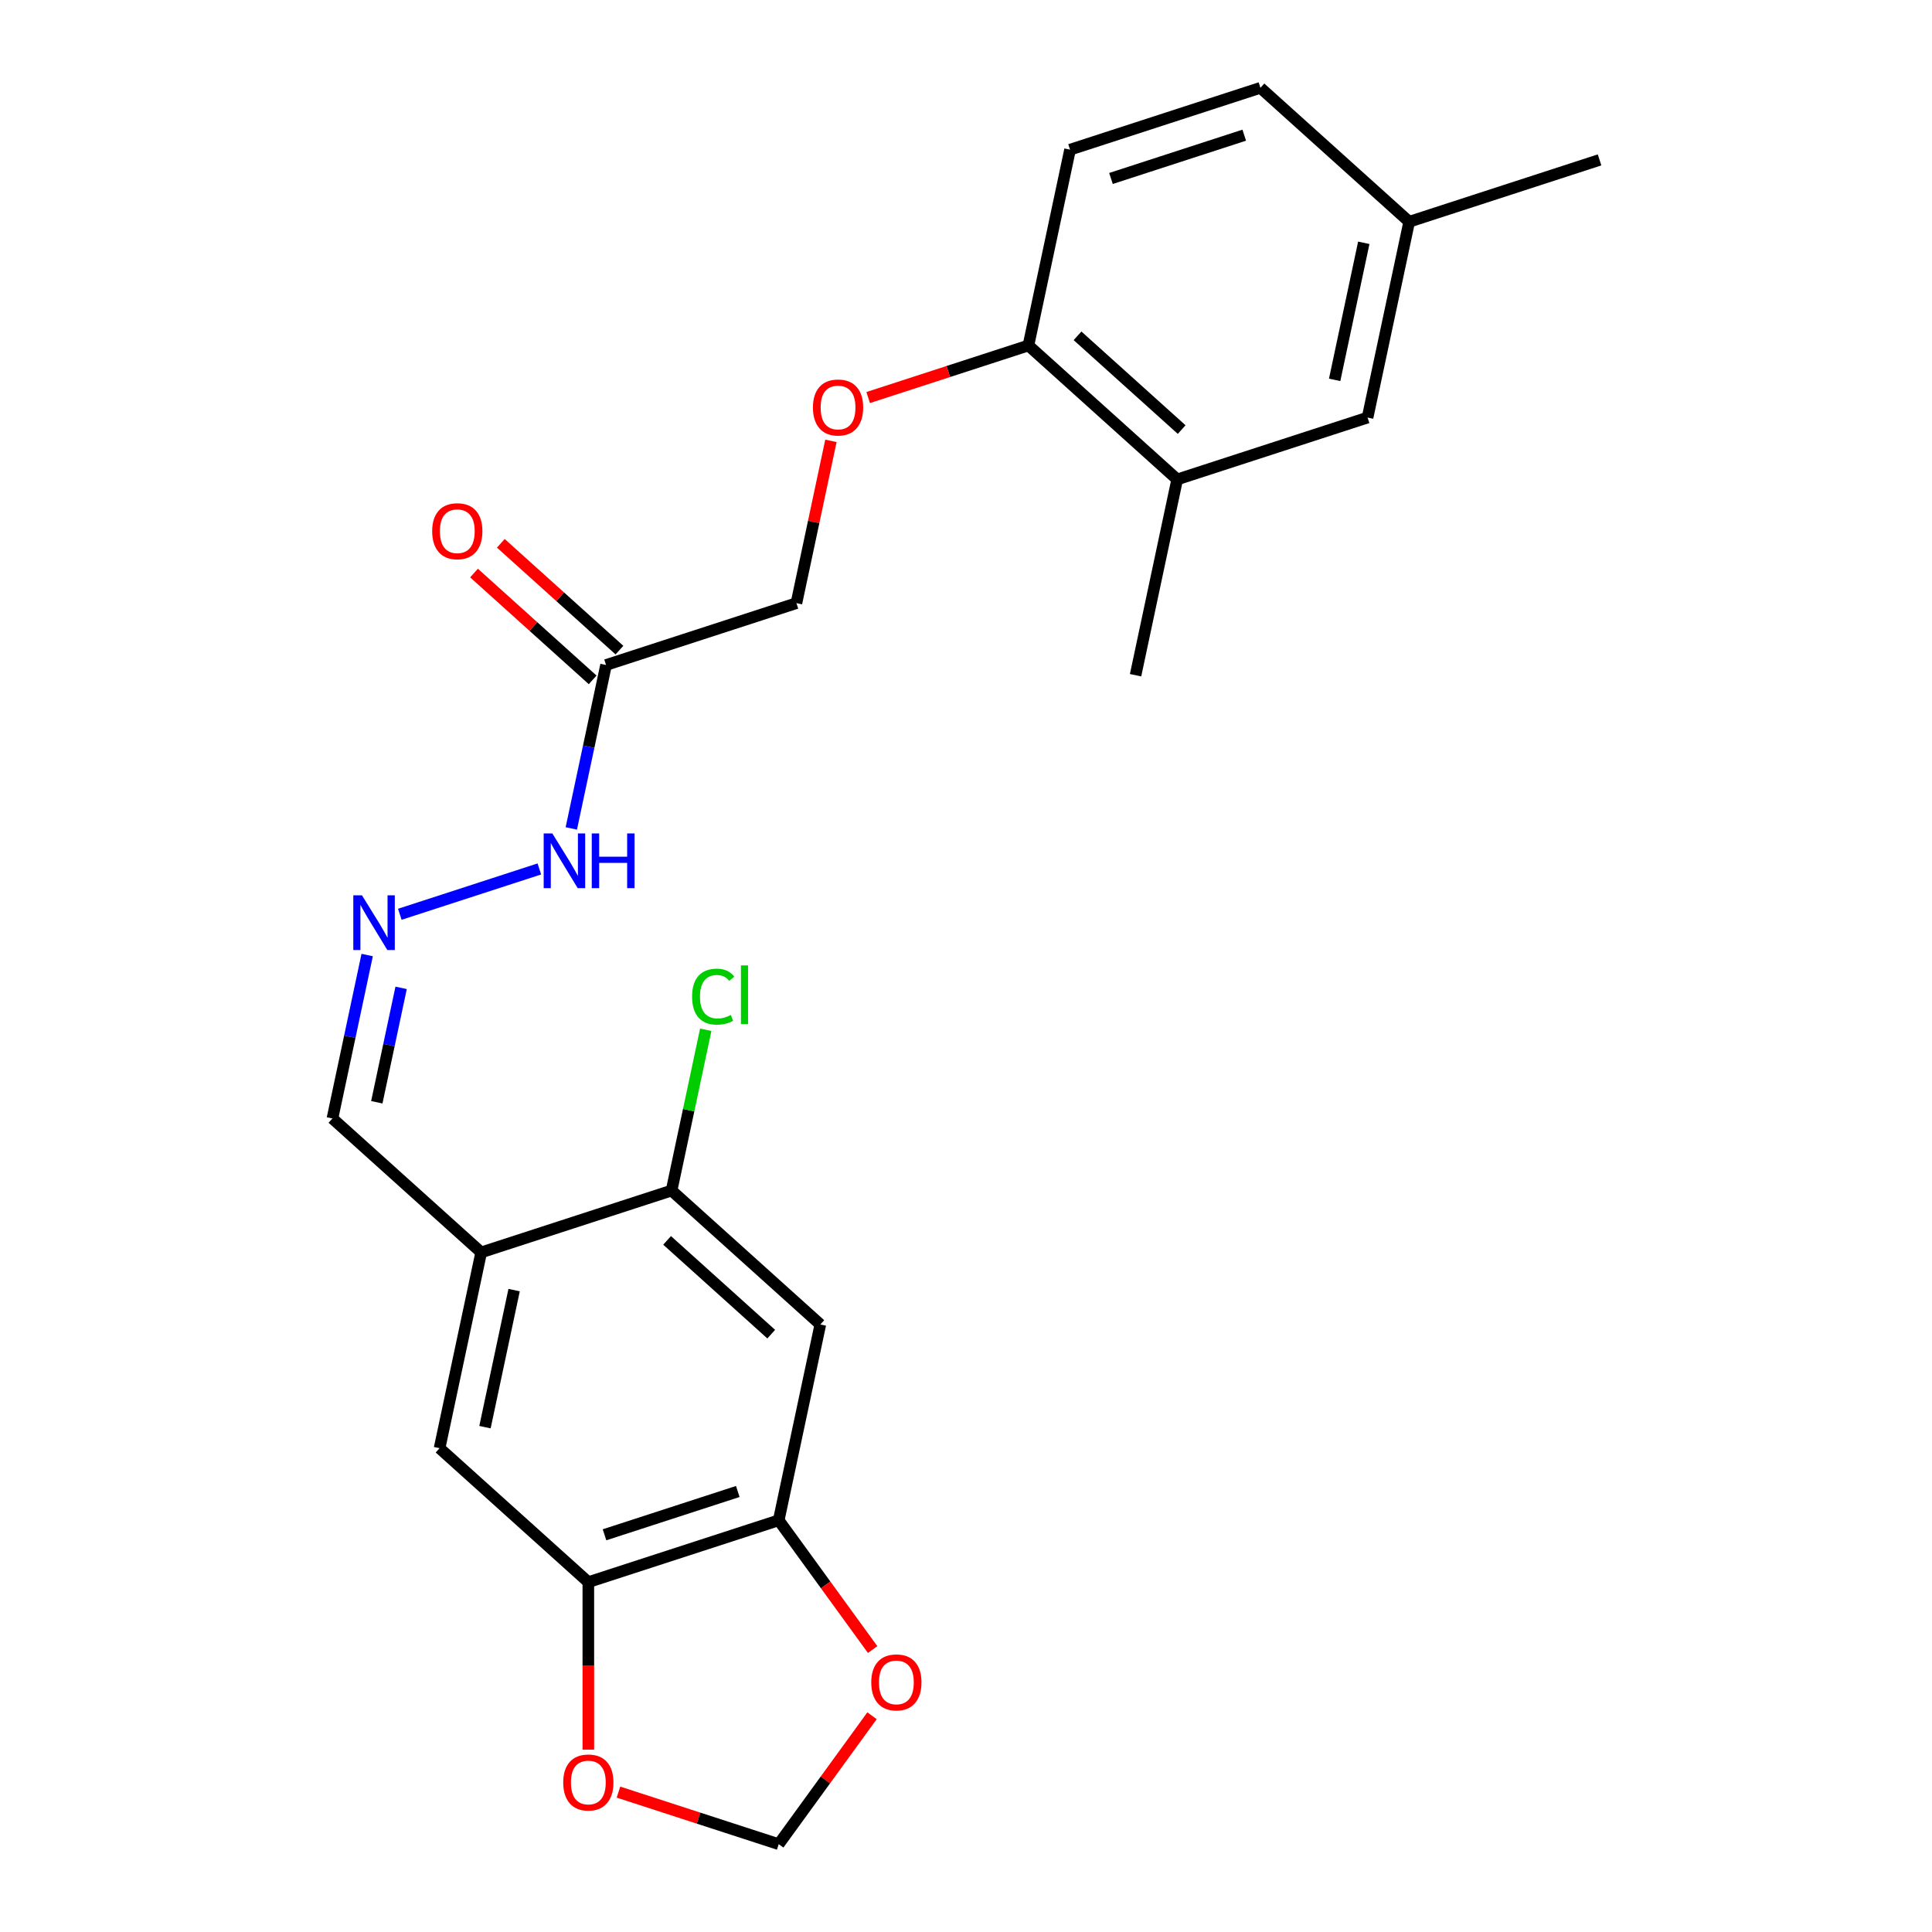 <?xml version='1.0' encoding='iso-8859-1'?>
<svg version='1.1' baseProfile='full'
              xmlns='http://www.w3.org/2000/svg'
                      xmlns:rdkit='http://www.rdkit.org/xml'
                      xmlns:xlink='http://www.w3.org/1999/xlink'
                  xml:space='preserve'
width='1000px' height='1000px' viewBox='0 0 1000 1000'>
<!-- END OF HEADER -->
<rect style='opacity:1.0;fill:#FFFFFF;stroke:none' width='1000' height='1000' x='0' y='0'> </rect>
<path class='bond-3' d='M 249.066,648.241 L 347.605,616.223' style='fill:none;fill-rule:evenodd;stroke:#000000;stroke-width:6px;stroke-linecap:butt;stroke-linejoin:miter;stroke-opacity:1' />
<path class='bond-5' d='M 249.066,648.241 L 227.524,749.588' style='fill:none;fill-rule:evenodd;stroke:#000000;stroke-width:6px;stroke-linecap:butt;stroke-linejoin:miter;stroke-opacity:1' />
<path class='bond-5' d='M 266.104,667.751 L 251.024,738.694' style='fill:none;fill-rule:evenodd;stroke:#000000;stroke-width:6px;stroke-linecap:butt;stroke-linejoin:miter;stroke-opacity:1' />
<path class='bond-14' d='M 249.066,648.241 L 172.068,578.912' style='fill:none;fill-rule:evenodd;stroke:#000000;stroke-width:6px;stroke-linecap:butt;stroke-linejoin:miter;stroke-opacity:1' />
<path class='bond-0' d='M 424.603,685.553 L 347.605,616.223' style='fill:none;fill-rule:evenodd;stroke:#000000;stroke-width:6px;stroke-linecap:butt;stroke-linejoin:miter;stroke-opacity:1' />
<path class='bond-0' d='M 399.188,690.553 L 345.289,642.022' style='fill:none;fill-rule:evenodd;stroke:#000000;stroke-width:6px;stroke-linecap:butt;stroke-linejoin:miter;stroke-opacity:1' />
<path class='bond-24' d='M 424.603,685.553 L 403.061,786.899' style='fill:none;fill-rule:evenodd;stroke:#000000;stroke-width:6px;stroke-linecap:butt;stroke-linejoin:miter;stroke-opacity:1' />
<path class='bond-1' d='M 403.061,786.899 L 304.522,818.917' style='fill:none;fill-rule:evenodd;stroke:#000000;stroke-width:6px;stroke-linecap:butt;stroke-linejoin:miter;stroke-opacity:1' />
<path class='bond-1' d='M 381.877,771.994 L 312.899,794.406' style='fill:none;fill-rule:evenodd;stroke:#000000;stroke-width:6px;stroke-linecap:butt;stroke-linejoin:miter;stroke-opacity:1' />
<path class='bond-7' d='M 403.061,786.899 L 427.369,820.356' style='fill:none;fill-rule:evenodd;stroke:#000000;stroke-width:6px;stroke-linecap:butt;stroke-linejoin:miter;stroke-opacity:1' />
<path class='bond-7' d='M 427.369,820.356 L 451.676,853.812' style='fill:none;fill-rule:evenodd;stroke:#FF0000;stroke-width:6px;stroke-linecap:butt;stroke-linejoin:miter;stroke-opacity:1' />
<path class='bond-2' d='M 304.522,818.917 L 227.524,749.588' style='fill:none;fill-rule:evenodd;stroke:#000000;stroke-width:6px;stroke-linecap:butt;stroke-linejoin:miter;stroke-opacity:1' />
<path class='bond-8' d='M 304.522,818.917 L 304.522,862.267' style='fill:none;fill-rule:evenodd;stroke:#000000;stroke-width:6px;stroke-linecap:butt;stroke-linejoin:miter;stroke-opacity:1' />
<path class='bond-8' d='M 304.522,862.267 L 304.522,905.618' style='fill:none;fill-rule:evenodd;stroke:#FF0000;stroke-width:6px;stroke-linecap:butt;stroke-linejoin:miter;stroke-opacity:1' />
<path class='bond-19' d='M 347.605,616.223 L 356.449,574.615' style='fill:none;fill-rule:evenodd;stroke:#000000;stroke-width:6px;stroke-linecap:butt;stroke-linejoin:miter;stroke-opacity:1' />
<path class='bond-19' d='M 356.449,574.615 L 365.294,533.007' style='fill:none;fill-rule:evenodd;stroke:#00CC00;stroke-width:6px;stroke-linecap:butt;stroke-linejoin:miter;stroke-opacity:1' />
<path class='bond-4' d='M 313.691,344.201 L 304.701,386.499' style='fill:none;fill-rule:evenodd;stroke:#000000;stroke-width:6px;stroke-linecap:butt;stroke-linejoin:miter;stroke-opacity:1' />
<path class='bond-4' d='M 304.701,386.499 L 295.71,428.797' style='fill:none;fill-rule:evenodd;stroke:#0000FF;stroke-width:6px;stroke-linecap:butt;stroke-linejoin:miter;stroke-opacity:1' />
<path class='bond-15' d='M 320.624,336.501 L 289.92,308.855' style='fill:none;fill-rule:evenodd;stroke:#000000;stroke-width:6px;stroke-linecap:butt;stroke-linejoin:miter;stroke-opacity:1' />
<path class='bond-15' d='M 289.92,308.855 L 259.217,281.209' style='fill:none;fill-rule:evenodd;stroke:#FF0000;stroke-width:6px;stroke-linecap:butt;stroke-linejoin:miter;stroke-opacity:1' />
<path class='bond-15' d='M 306.758,351.9 L 276.055,324.255' style='fill:none;fill-rule:evenodd;stroke:#000000;stroke-width:6px;stroke-linecap:butt;stroke-linejoin:miter;stroke-opacity:1' />
<path class='bond-15' d='M 276.055,324.255 L 245.351,296.609' style='fill:none;fill-rule:evenodd;stroke:#FF0000;stroke-width:6px;stroke-linecap:butt;stroke-linejoin:miter;stroke-opacity:1' />
<path class='bond-17' d='M 313.691,344.201 L 412.231,312.183' style='fill:none;fill-rule:evenodd;stroke:#000000;stroke-width:6px;stroke-linecap:butt;stroke-linejoin:miter;stroke-opacity:1' />
<path class='bond-6' d='M 190.049,494.315 L 181.058,536.614' style='fill:none;fill-rule:evenodd;stroke:#0000FF;stroke-width:6px;stroke-linecap:butt;stroke-linejoin:miter;stroke-opacity:1' />
<path class='bond-6' d='M 181.058,536.614 L 172.068,578.912' style='fill:none;fill-rule:evenodd;stroke:#000000;stroke-width:6px;stroke-linecap:butt;stroke-linejoin:miter;stroke-opacity:1' />
<path class='bond-6' d='M 207.621,511.313 L 201.328,540.922' style='fill:none;fill-rule:evenodd;stroke:#0000FF;stroke-width:6px;stroke-linecap:butt;stroke-linejoin:miter;stroke-opacity:1' />
<path class='bond-6' d='M 201.328,540.922 L 195.034,570.531' style='fill:none;fill-rule:evenodd;stroke:#000000;stroke-width:6px;stroke-linecap:butt;stroke-linejoin:miter;stroke-opacity:1' />
<path class='bond-12' d='M 206.94,473.234 L 279.169,449.765' style='fill:none;fill-rule:evenodd;stroke:#0000FF;stroke-width:6px;stroke-linecap:butt;stroke-linejoin:miter;stroke-opacity:1' />
<path class='bond-25' d='M 451.357,888.073 L 427.209,921.309' style='fill:none;fill-rule:evenodd;stroke:#FF0000;stroke-width:6px;stroke-linecap:butt;stroke-linejoin:miter;stroke-opacity:1' />
<path class='bond-25' d='M 427.209,921.309 L 403.061,954.545' style='fill:none;fill-rule:evenodd;stroke:#000000;stroke-width:6px;stroke-linecap:butt;stroke-linejoin:miter;stroke-opacity:1' />
<path class='bond-11' d='M 320.112,927.594 L 361.587,941.069' style='fill:none;fill-rule:evenodd;stroke:#FF0000;stroke-width:6px;stroke-linecap:butt;stroke-linejoin:miter;stroke-opacity:1' />
<path class='bond-11' d='M 361.587,941.069 L 403.061,954.545' style='fill:none;fill-rule:evenodd;stroke:#000000;stroke-width:6px;stroke-linecap:butt;stroke-linejoin:miter;stroke-opacity:1' />
<path class='bond-9' d='M 609.311,248.148 L 532.313,178.819' style='fill:none;fill-rule:evenodd;stroke:#000000;stroke-width:6px;stroke-linecap:butt;stroke-linejoin:miter;stroke-opacity:1' />
<path class='bond-9' d='M 611.627,222.349 L 557.728,173.819' style='fill:none;fill-rule:evenodd;stroke:#000000;stroke-width:6px;stroke-linecap:butt;stroke-linejoin:miter;stroke-opacity:1' />
<path class='bond-16' d='M 609.311,248.148 L 707.851,216.131' style='fill:none;fill-rule:evenodd;stroke:#000000;stroke-width:6px;stroke-linecap:butt;stroke-linejoin:miter;stroke-opacity:1' />
<path class='bond-22' d='M 609.311,248.148 L 587.769,349.495' style='fill:none;fill-rule:evenodd;stroke:#000000;stroke-width:6px;stroke-linecap:butt;stroke-linejoin:miter;stroke-opacity:1' />
<path class='bond-10' d='M 532.313,178.819 L 490.838,192.295' style='fill:none;fill-rule:evenodd;stroke:#000000;stroke-width:6px;stroke-linecap:butt;stroke-linejoin:miter;stroke-opacity:1' />
<path class='bond-10' d='M 490.838,192.295 L 449.363,205.771' style='fill:none;fill-rule:evenodd;stroke:#FF0000;stroke-width:6px;stroke-linecap:butt;stroke-linejoin:miter;stroke-opacity:1' />
<path class='bond-18' d='M 532.313,178.819 L 553.855,77.472' style='fill:none;fill-rule:evenodd;stroke:#000000;stroke-width:6px;stroke-linecap:butt;stroke-linejoin:miter;stroke-opacity:1' />
<path class='bond-13' d='M 430.085,228.187 L 421.158,270.185' style='fill:none;fill-rule:evenodd;stroke:#FF0000;stroke-width:6px;stroke-linecap:butt;stroke-linejoin:miter;stroke-opacity:1' />
<path class='bond-13' d='M 421.158,270.185 L 412.231,312.183' style='fill:none;fill-rule:evenodd;stroke:#000000;stroke-width:6px;stroke-linecap:butt;stroke-linejoin:miter;stroke-opacity:1' />
<path class='bond-26' d='M 707.851,216.131 L 729.393,114.784' style='fill:none;fill-rule:evenodd;stroke:#000000;stroke-width:6px;stroke-linecap:butt;stroke-linejoin:miter;stroke-opacity:1' />
<path class='bond-26' d='M 690.813,196.62 L 705.892,125.677' style='fill:none;fill-rule:evenodd;stroke:#000000;stroke-width:6px;stroke-linecap:butt;stroke-linejoin:miter;stroke-opacity:1' />
<path class='bond-21' d='M 553.855,77.472 L 652.395,45.455' style='fill:none;fill-rule:evenodd;stroke:#000000;stroke-width:6px;stroke-linecap:butt;stroke-linejoin:miter;stroke-opacity:1' />
<path class='bond-21' d='M 575.039,92.377 L 644.017,69.965' style='fill:none;fill-rule:evenodd;stroke:#000000;stroke-width:6px;stroke-linecap:butt;stroke-linejoin:miter;stroke-opacity:1' />
<path class='bond-20' d='M 729.393,114.784 L 652.395,45.455' style='fill:none;fill-rule:evenodd;stroke:#000000;stroke-width:6px;stroke-linecap:butt;stroke-linejoin:miter;stroke-opacity:1' />
<path class='bond-23' d='M 729.393,114.784 L 827.932,82.766' style='fill:none;fill-rule:evenodd;stroke:#000000;stroke-width:6px;stroke-linecap:butt;stroke-linejoin:miter;stroke-opacity:1' />
<path  class='atom-7' d='M 187.35 463.405
L 196.63 478.405
Q 197.55 479.885, 199.03 482.565
Q 200.51 485.245, 200.59 485.405
L 200.59 463.405
L 204.35 463.405
L 204.35 491.725
L 200.47 491.725
L 190.51 475.325
Q 189.35 473.405, 188.11 471.205
Q 186.91 469.005, 186.55 468.325
L 186.55 491.725
L 182.87 491.725
L 182.87 463.405
L 187.35 463.405
' fill='#0000FF'/>
<path  class='atom-8' d='M 450.962 870.802
Q 450.962 864.002, 454.322 860.202
Q 457.682 856.402, 463.962 856.402
Q 470.242 856.402, 473.602 860.202
Q 476.962 864.002, 476.962 870.802
Q 476.962 877.682, 473.562 881.602
Q 470.162 885.482, 463.962 885.482
Q 457.722 885.482, 454.322 881.602
Q 450.962 877.722, 450.962 870.802
M 463.962 882.282
Q 468.282 882.282, 470.602 879.402
Q 472.962 876.482, 472.962 870.802
Q 472.962 865.242, 470.602 862.442
Q 468.282 859.602, 463.962 859.602
Q 459.642 859.602, 457.282 862.402
Q 454.962 865.202, 454.962 870.802
Q 454.962 876.522, 457.282 879.402
Q 459.642 882.282, 463.962 882.282
' fill='#FF0000'/>
<path  class='atom-9' d='M 291.522 922.608
Q 291.522 915.808, 294.882 912.008
Q 298.242 908.208, 304.522 908.208
Q 310.802 908.208, 314.162 912.008
Q 317.522 915.808, 317.522 922.608
Q 317.522 929.488, 314.122 933.408
Q 310.722 937.288, 304.522 937.288
Q 298.282 937.288, 294.882 933.408
Q 291.522 929.528, 291.522 922.608
M 304.522 934.088
Q 308.842 934.088, 311.162 931.208
Q 313.522 928.288, 313.522 922.608
Q 313.522 917.048, 311.162 914.248
Q 308.842 911.408, 304.522 911.408
Q 300.202 911.408, 297.842 914.208
Q 295.522 917.008, 295.522 922.608
Q 295.522 928.328, 297.842 931.208
Q 300.202 934.088, 304.522 934.088
' fill='#FF0000'/>
<path  class='atom-13' d='M 285.889 431.387
L 295.169 446.387
Q 296.089 447.867, 297.569 450.547
Q 299.049 453.227, 299.129 453.387
L 299.129 431.387
L 302.889 431.387
L 302.889 459.707
L 299.009 459.707
L 289.049 443.307
Q 287.889 441.387, 286.649 439.187
Q 285.449 436.987, 285.089 436.307
L 285.089 459.707
L 281.409 459.707
L 281.409 431.387
L 285.889 431.387
' fill='#0000FF'/>
<path  class='atom-13' d='M 306.289 431.387
L 310.129 431.387
L 310.129 443.427
L 324.609 443.427
L 324.609 431.387
L 328.449 431.387
L 328.449 459.707
L 324.609 459.707
L 324.609 446.627
L 310.129 446.627
L 310.129 459.707
L 306.289 459.707
L 306.289 431.387
' fill='#0000FF'/>
<path  class='atom-14' d='M 420.773 210.916
Q 420.773 204.116, 424.133 200.316
Q 427.493 196.516, 433.773 196.516
Q 440.053 196.516, 443.413 200.316
Q 446.773 204.116, 446.773 210.916
Q 446.773 217.796, 443.373 221.716
Q 439.973 225.596, 433.773 225.596
Q 427.533 225.596, 424.133 221.716
Q 420.773 217.836, 420.773 210.916
M 433.773 222.396
Q 438.093 222.396, 440.413 219.516
Q 442.773 216.596, 442.773 210.916
Q 442.773 205.356, 440.413 202.556
Q 438.093 199.716, 433.773 199.716
Q 429.453 199.716, 427.093 202.516
Q 424.773 205.316, 424.773 210.916
Q 424.773 216.636, 427.093 219.516
Q 429.453 222.396, 433.773 222.396
' fill='#FF0000'/>
<path  class='atom-16' d='M 223.693 274.951
Q 223.693 268.151, 227.053 264.351
Q 230.413 260.551, 236.693 260.551
Q 242.973 260.551, 246.333 264.351
Q 249.693 268.151, 249.693 274.951
Q 249.693 281.831, 246.293 285.751
Q 242.893 289.631, 236.693 289.631
Q 230.453 289.631, 227.053 285.751
Q 223.693 281.871, 223.693 274.951
M 236.693 286.431
Q 241.013 286.431, 243.333 283.551
Q 245.693 280.631, 245.693 274.951
Q 245.693 269.391, 243.333 266.591
Q 241.013 263.751, 236.693 263.751
Q 232.373 263.751, 230.013 266.551
Q 227.693 269.351, 227.693 274.951
Q 227.693 280.671, 230.013 283.551
Q 232.373 286.431, 236.693 286.431
' fill='#FF0000'/>
<path  class='atom-20' d='M 358.227 515.857
Q 358.227 508.817, 361.507 505.137
Q 364.827 501.417, 371.107 501.417
Q 376.947 501.417, 380.067 505.537
L 377.427 507.697
Q 375.147 504.697, 371.107 504.697
Q 366.827 504.697, 364.547 507.577
Q 362.307 510.417, 362.307 515.857
Q 362.307 521.457, 364.627 524.337
Q 366.987 527.217, 371.547 527.217
Q 374.667 527.217, 378.307 525.337
L 379.427 528.337
Q 377.947 529.297, 375.707 529.857
Q 373.467 530.417, 370.987 530.417
Q 364.827 530.417, 361.507 526.657
Q 358.227 522.897, 358.227 515.857
' fill='#00CC00'/>
<path  class='atom-20' d='M 383.507 499.697
L 387.187 499.697
L 387.187 530.057
L 383.507 530.057
L 383.507 499.697
' fill='#00CC00'/>
</svg>
